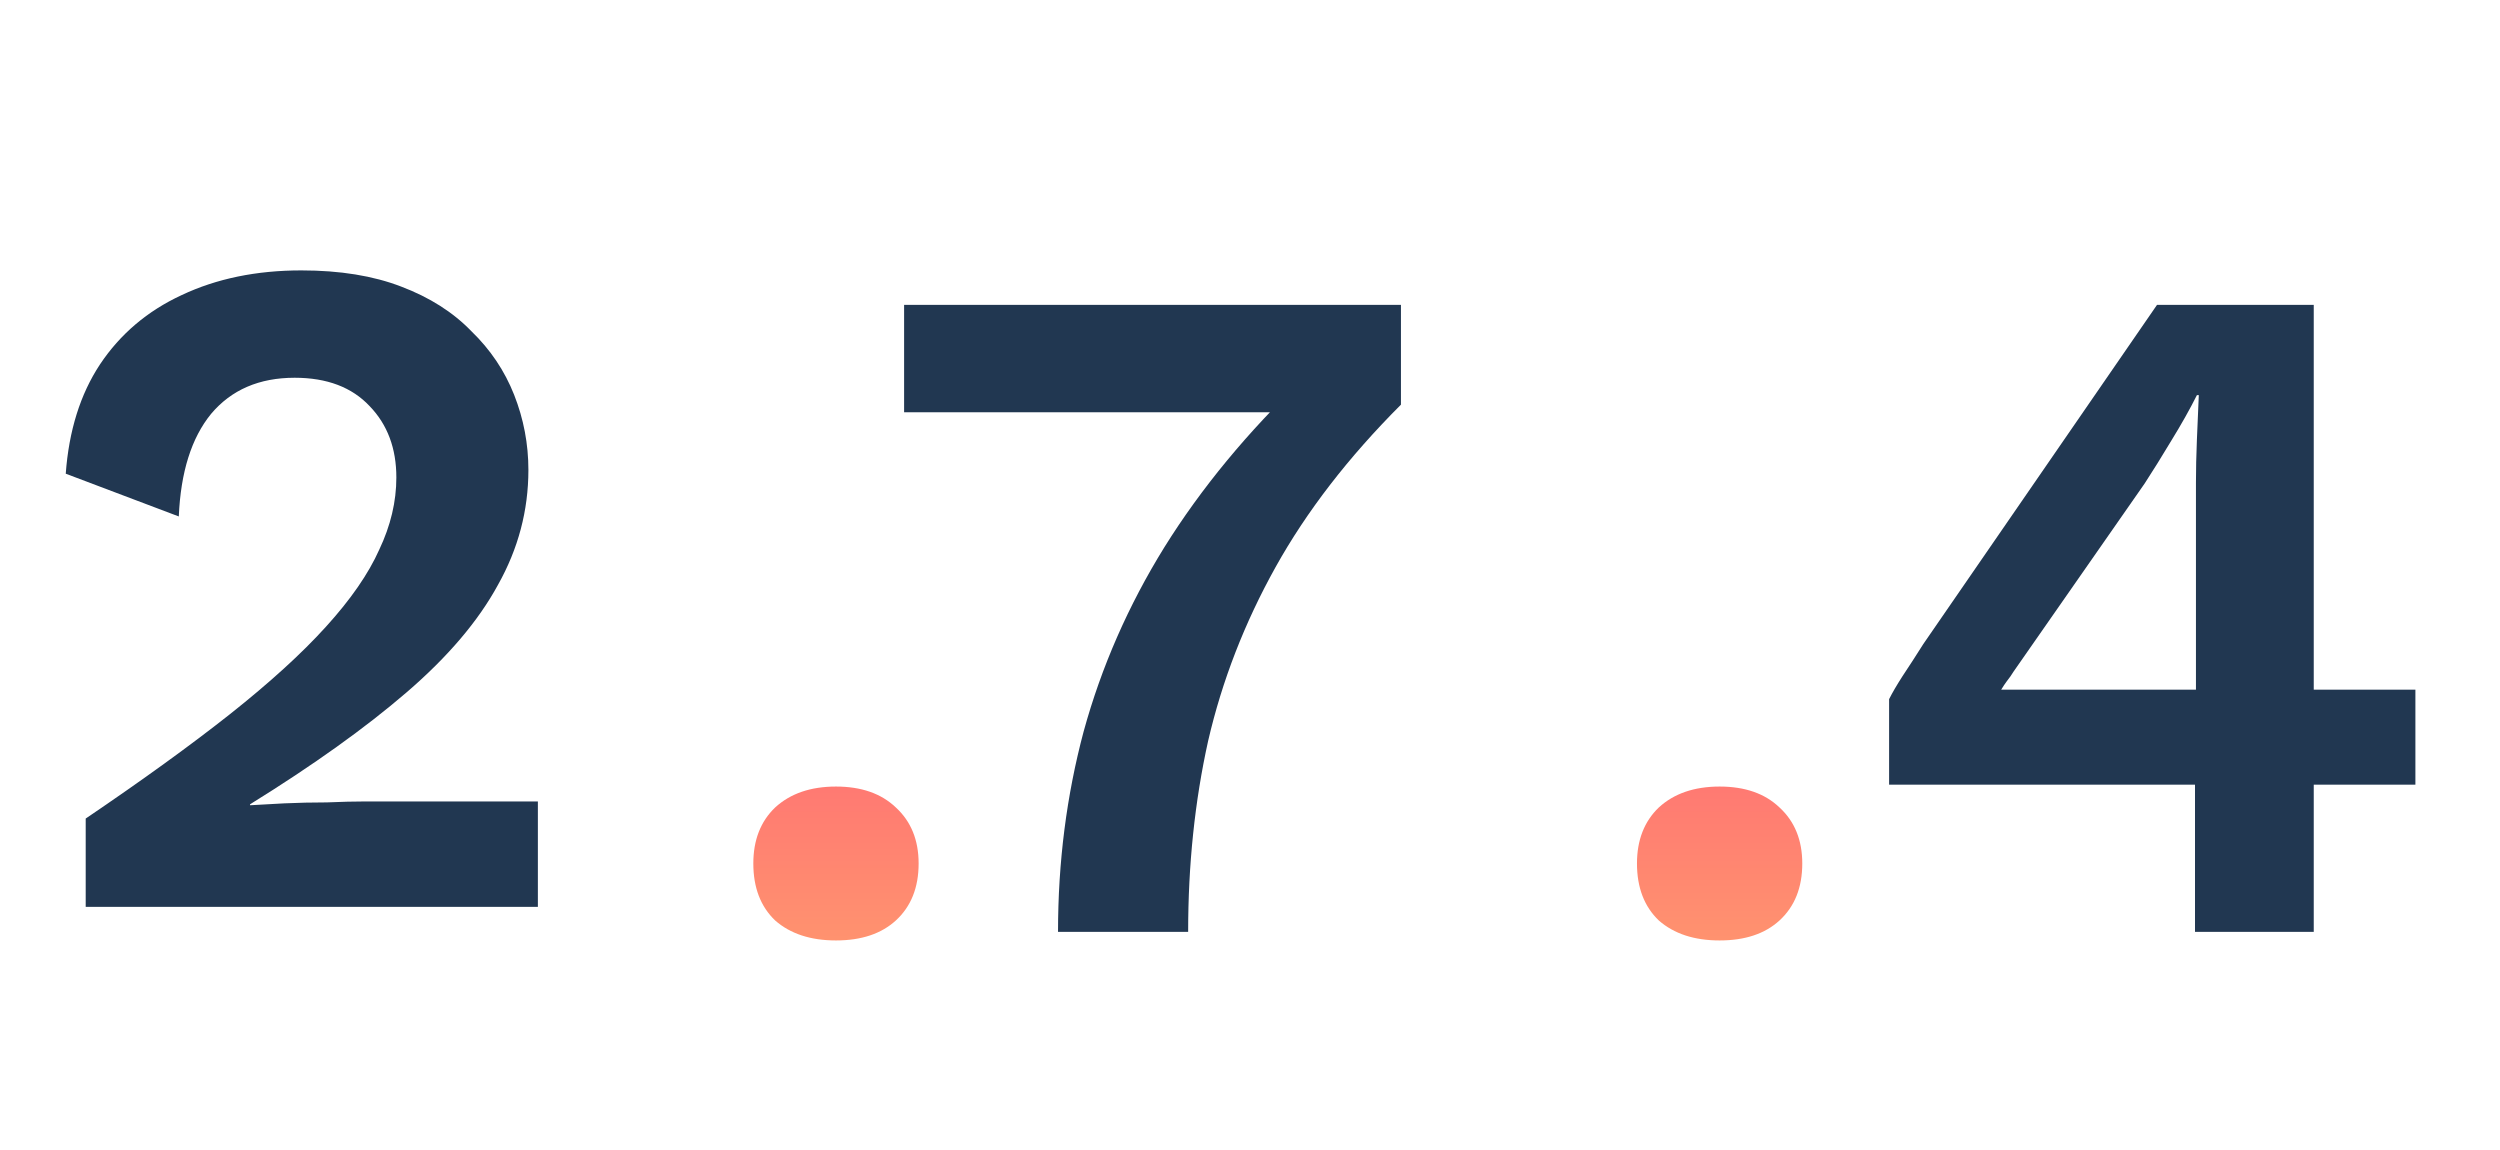 <svg width="100" height="46" viewBox="0 0 100 46" fill="none" xmlns="http://www.w3.org/2000/svg">
<path d="M3.428 36.276V32.742C5.708 31.197 7.633 29.804 9.204 28.562C10.8 27.296 12.079 26.13 13.041 25.066C14.03 23.977 14.739 22.951 15.169 21.988C15.626 21.026 15.854 20.063 15.854 19.1C15.854 17.935 15.499 16.985 14.79 16.25C14.08 15.49 13.079 15.11 11.787 15.11C10.369 15.11 9.254 15.592 8.444 16.554C7.658 17.517 7.228 18.885 7.152 20.658L2.63 18.948C2.756 17.226 3.212 15.769 3.998 14.578C4.808 13.362 5.898 12.438 7.266 11.804C8.659 11.146 10.255 10.816 12.053 10.816C13.599 10.816 14.929 11.032 16.044 11.462C17.183 11.893 18.121 12.488 18.855 13.248C19.616 13.983 20.186 14.832 20.566 15.794C20.945 16.757 21.136 17.758 21.136 18.796C21.136 20.418 20.73 21.95 19.919 23.394C19.134 24.838 17.918 26.27 16.271 27.688C14.625 29.107 12.535 30.602 10.002 32.172V32.21C10.382 32.185 10.838 32.16 11.37 32.134C11.927 32.109 12.497 32.096 13.079 32.096C13.662 32.071 14.169 32.058 14.6 32.058H21.515V36.276H3.428Z" fill="#213751"/>
<path d="M33.439 31.462C34.452 31.462 35.25 31.741 35.833 32.298C36.441 32.856 36.745 33.603 36.745 34.54C36.745 35.503 36.441 36.263 35.833 36.82C35.25 37.352 34.452 37.618 33.439 37.618C32.425 37.618 31.615 37.352 31.007 36.82C30.424 36.263 30.133 35.503 30.133 34.54C30.133 33.603 30.424 32.856 31.007 32.298C31.615 31.741 32.425 31.462 33.439 31.462Z" fill="url(#paint0_linear_489_93)"/>
<path d="M36.164 12.196H56.038V16.186C53.936 18.289 52.264 20.455 51.023 22.684C49.781 24.914 48.882 27.232 48.325 29.638C47.792 32.045 47.526 34.591 47.526 37.276H42.321C42.321 34.49 42.663 31.817 43.346 29.258C44.056 26.674 45.133 24.217 46.577 21.886C48.046 19.53 49.908 17.276 52.163 15.122L53.227 16.49H36.164V12.196Z" fill="#213751"/>
<path d="M68.785 31.462C69.799 31.462 70.597 31.741 71.179 32.298C71.787 32.856 72.091 33.603 72.091 34.54C72.091 35.503 71.787 36.263 71.179 36.82C70.597 37.352 69.799 37.618 68.785 37.618C67.772 37.618 66.961 37.352 66.353 36.82C65.771 36.263 65.479 35.503 65.479 34.54C65.479 33.603 65.771 32.856 66.353 32.298C66.961 31.741 67.772 31.462 68.785 31.462Z" fill="url(#paint1_linear_489_93)"/>
<path d="M87.8 37.276V31.386H75.564V27.966C75.691 27.713 75.868 27.409 76.096 27.054C76.349 26.674 76.628 26.244 76.932 25.762L86.28 12.196H92.55V27.586H96.616V31.386H92.55V37.276H87.8ZM80.048 27.586H87.838V19.302C87.838 18.77 87.851 18.2 87.876 17.592C87.901 16.984 87.927 16.389 87.952 15.806H87.876C87.597 16.364 87.255 16.972 86.85 17.63C86.47 18.264 86.115 18.834 85.786 19.34L80.542 26.864C80.466 26.991 80.377 27.118 80.276 27.244C80.2 27.346 80.124 27.46 80.048 27.586Z" fill="#213751"/>
<defs>
<linearGradient id="paint0_linear_489_93" x1="42.683" y1="1.276" x2="42.683" y2="44.276" gradientUnits="userSpaceOnUse">
<stop stop-color="#FF0080"/>
<stop offset="1" stop-color="#FFAD6C"/>
</linearGradient>
<linearGradient id="paint1_linear_489_93" x1="80.683" y1="1.276" x2="80.683" y2="44.276" gradientUnits="userSpaceOnUse">
<stop stop-color="#FF0080"/>
<stop offset="1" stop-color="#FFAD6C"/>
</linearGradient>
</defs>
</svg>
